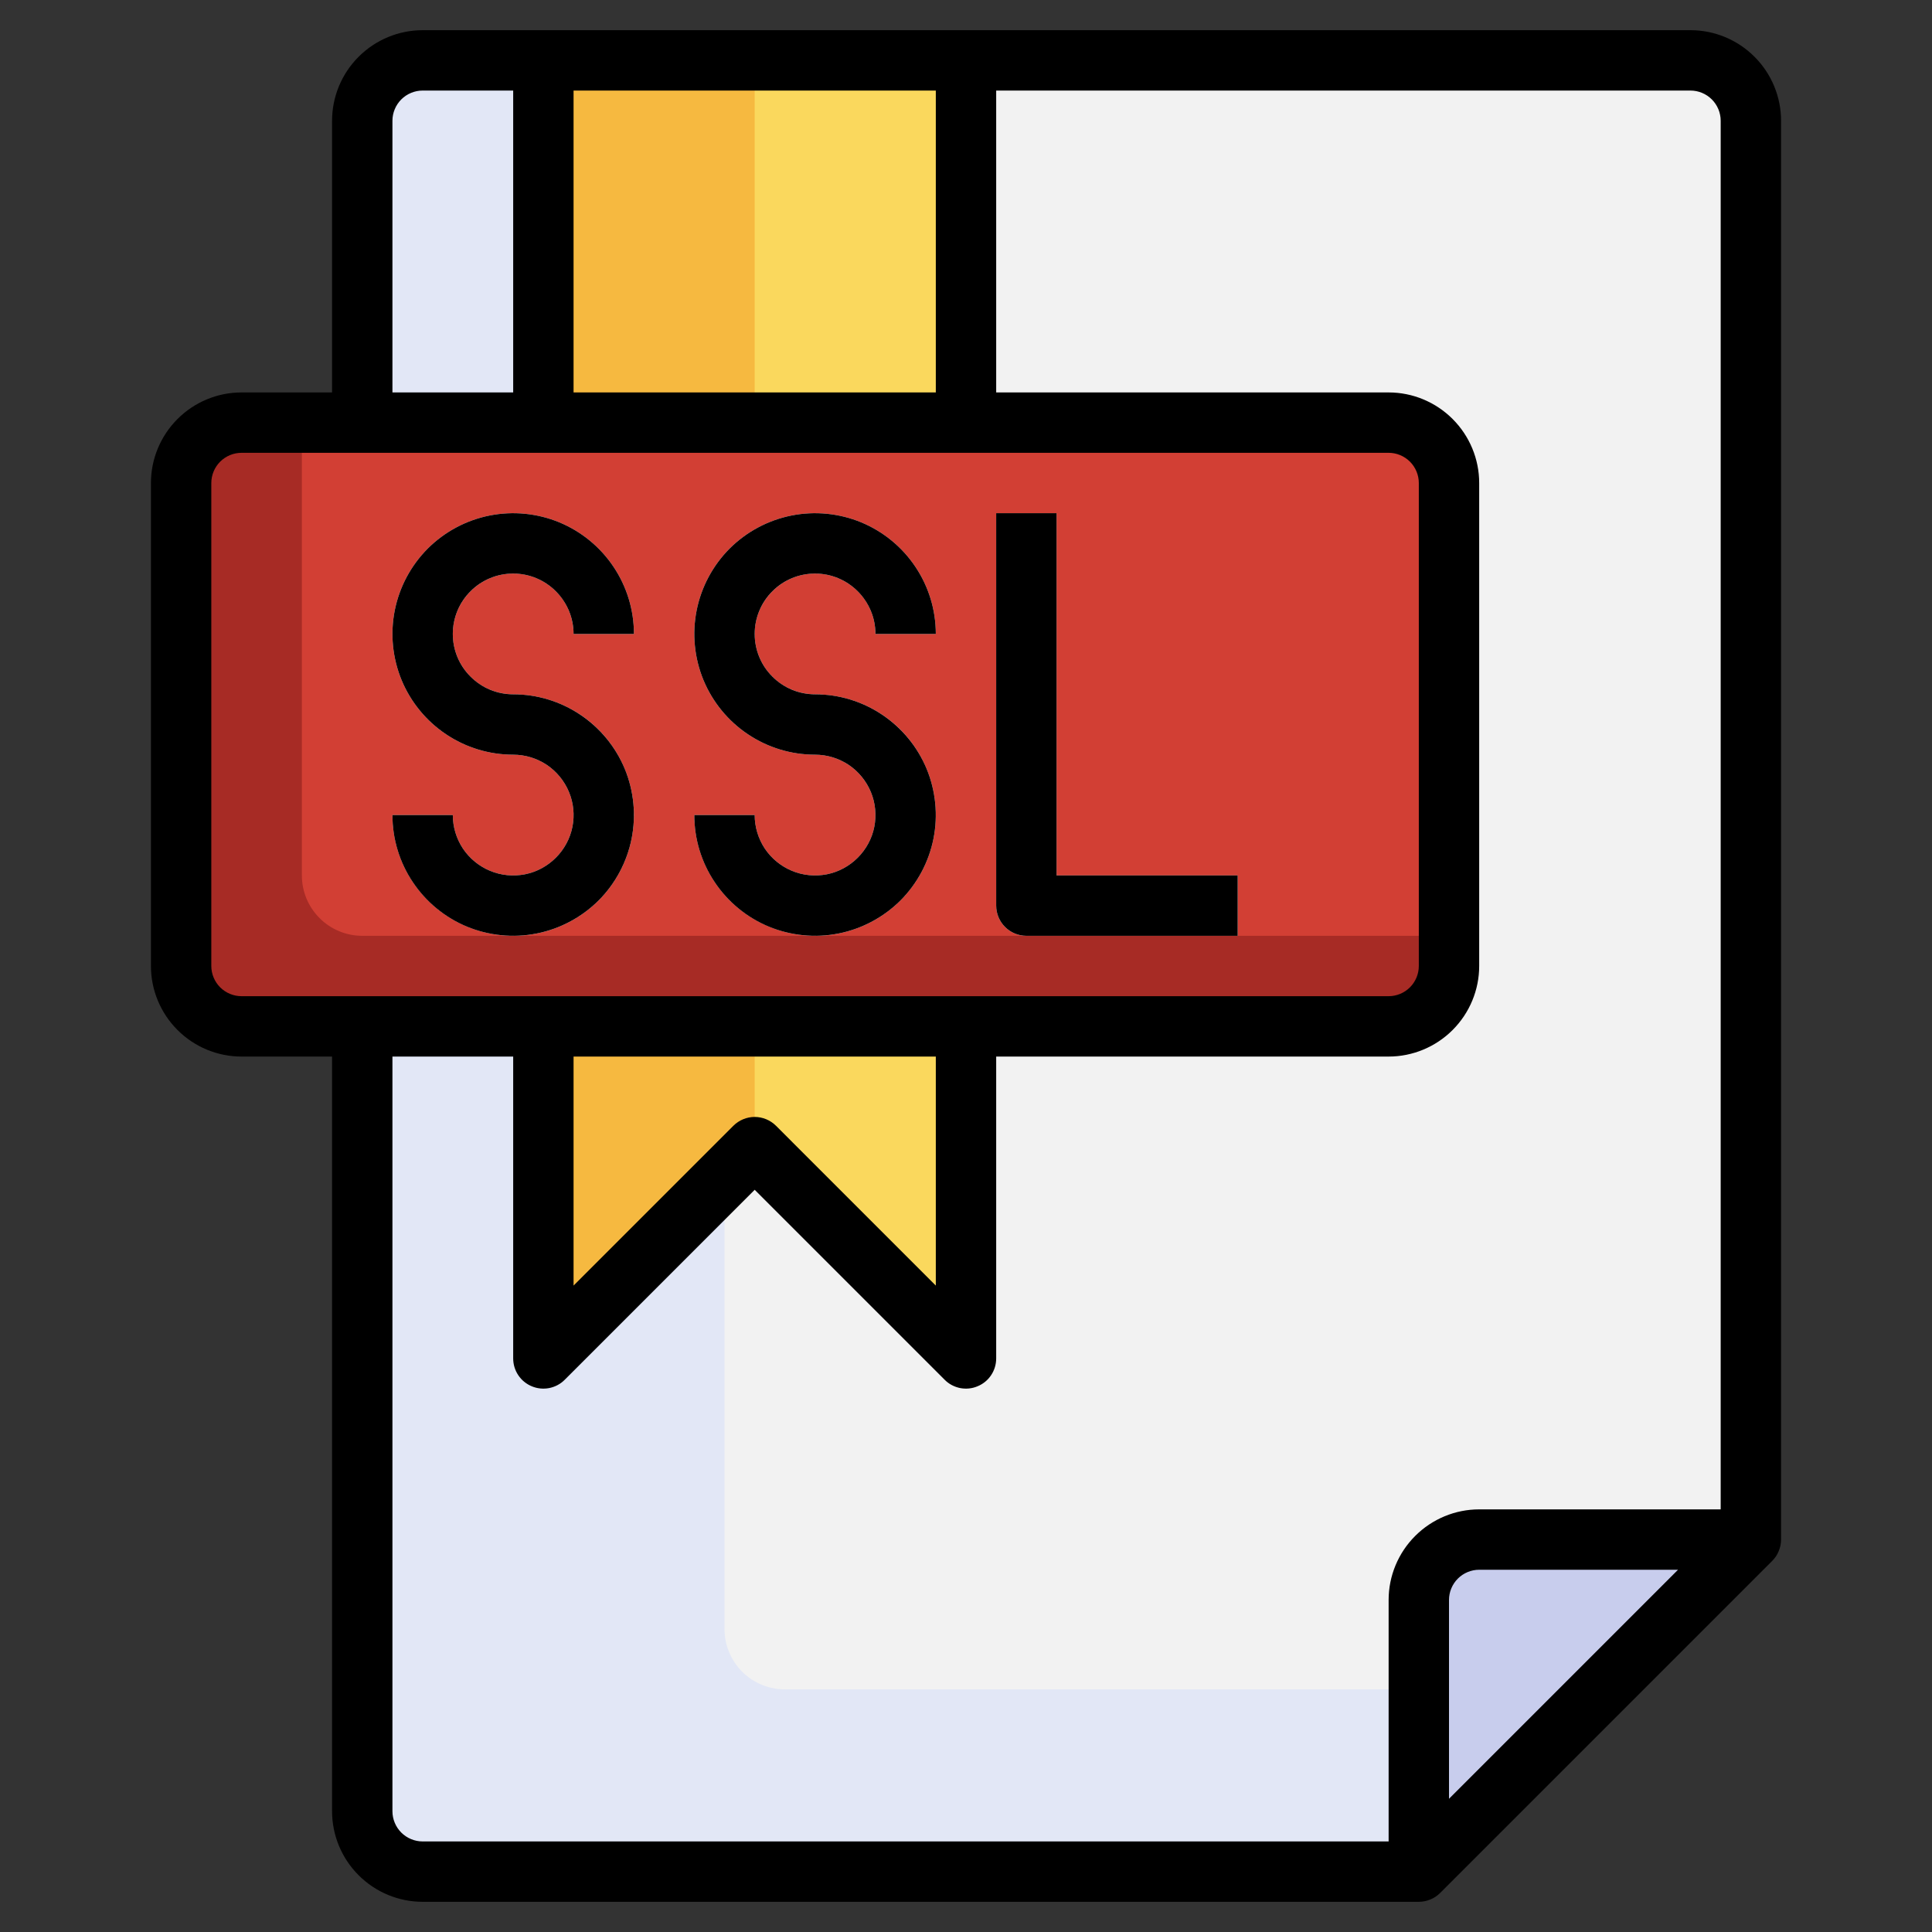 <svg width="24" height="24" viewBox="0 0 24 24" fill="none" xmlns="http://www.w3.org/2000/svg">
<rect x="0" y="0" width="24" height="24" fill="#333333" stroke="none"/>
<path d="M4.5 12.736V22.486C4.5 22.685 4.579 22.876 4.72 23.017C4.86 23.157 5.051 23.236 5.25 23.236H17.625L21.75 19.111V1.486C21.75 1.287 21.671 1.097 21.53 0.956C21.39 0.815 21.199 0.736 21 0.736H5.25C5.051 0.736 4.86 0.815 4.72 0.956C4.579 1.097 4.5 1.287 4.5 1.486V12.736Z" fill="#E2E7F6"/>
<path d="M21 0.736H9V20.236C9 20.435 9.079 20.626 9.22 20.767C9.36 20.907 9.551 20.986 9.75 20.986H19.875L21.75 19.111V1.486C21.75 1.287 21.671 1.097 21.53 0.956C21.39 0.815 21.199 0.736 21 0.736Z" fill="#F2F2F2"/>
<path d="M12 12.361V16.861L9.375 14.236L6.75 16.861V0.736H12V5.611V12.361Z" fill="#F6B940"/>
<path d="M9.375 4.486V14.236L12 16.861V0.736H9.375V4.486Z" fill="#FAD85D"/>
<path d="M17.625 23.236V19.861C17.625 19.662 17.704 19.472 17.845 19.331C17.985 19.19 18.176 19.111 18.375 19.111H21.75L17.625 23.236Z" fill="#C8CDED"/>
<path d="M17.25 5.25H3C2.586 5.25 2.25 5.586 2.25 6V12C2.25 12.414 2.586 12.75 3 12.75H17.25C17.664 12.75 18 12.414 18 12V6C18 5.586 17.664 5.25 17.25 5.25Z" fill="#A72B25"/>
<path d="M17.25 5.25H3.75V10.875C3.75 11.074 3.829 11.265 3.97 11.405C4.11 11.546 4.301 11.625 4.5 11.625H18V6C18 5.801 17.921 5.61 17.78 5.47C17.64 5.329 17.449 5.25 17.25 5.25Z" fill="#D23F34"/>
<path d="M6.375 11.625C5.977 11.625 5.596 11.466 5.315 11.185C5.034 10.904 4.875 10.523 4.875 10.125H5.625C5.625 10.273 5.669 10.418 5.751 10.542C5.834 10.665 5.951 10.761 6.088 10.818C6.225 10.875 6.376 10.889 6.521 10.861C6.667 10.832 6.8 10.76 6.905 10.655C7.01 10.55 7.082 10.417 7.111 10.271C7.14 10.126 7.125 9.975 7.068 9.838C7.011 9.701 6.915 9.584 6.792 9.501C6.668 9.419 6.523 9.375 6.375 9.375C6.078 9.375 5.788 9.287 5.542 9.122C5.295 8.957 5.103 8.723 4.989 8.449C4.876 8.175 4.846 7.873 4.904 7.582C4.962 7.291 5.105 7.024 5.314 6.814C5.524 6.605 5.791 6.462 6.082 6.404C6.373 6.346 6.675 6.376 6.949 6.489C7.223 6.603 7.457 6.795 7.622 7.042C7.787 7.288 7.875 7.578 7.875 7.875H7.125C7.125 7.727 7.081 7.582 6.999 7.458C6.916 7.335 6.799 7.239 6.662 7.182C6.525 7.125 6.374 7.11 6.229 7.139C6.083 7.168 5.95 7.24 5.845 7.345C5.74 7.45 5.668 7.583 5.639 7.729C5.61 7.874 5.625 8.025 5.682 8.162C5.739 8.299 5.835 8.416 5.958 8.499C6.082 8.581 6.227 8.625 6.375 8.625C6.773 8.625 7.154 8.783 7.436 9.064C7.717 9.346 7.875 9.727 7.875 10.125C7.875 10.523 7.717 10.904 7.436 11.186C7.154 11.467 6.773 11.625 6.375 11.625ZM10.125 11.625C9.727 11.625 9.346 11.466 9.065 11.185C8.784 10.904 8.625 10.523 8.625 10.125H9.375C9.375 10.273 9.419 10.418 9.501 10.542C9.584 10.665 9.701 10.761 9.838 10.818C9.975 10.875 10.126 10.889 10.271 10.861C10.417 10.832 10.55 10.76 10.655 10.655C10.76 10.55 10.832 10.417 10.861 10.271C10.889 10.126 10.875 9.975 10.818 9.838C10.761 9.701 10.665 9.584 10.542 9.501C10.418 9.419 10.273 9.375 10.125 9.375C9.828 9.375 9.538 9.287 9.292 9.122C9.045 8.957 8.853 8.723 8.739 8.449C8.626 8.175 8.596 7.873 8.654 7.582C8.712 7.291 8.855 7.024 9.064 6.814C9.274 6.605 9.541 6.462 9.832 6.404C10.123 6.346 10.425 6.376 10.699 6.489C10.973 6.603 11.207 6.795 11.372 7.042C11.537 7.288 11.625 7.578 11.625 7.875H10.875C10.875 7.727 10.831 7.582 10.749 7.458C10.666 7.335 10.549 7.239 10.412 7.182C10.275 7.125 10.124 7.11 9.979 7.139C9.833 7.168 9.7 7.24 9.595 7.345C9.49 7.45 9.418 7.583 9.389 7.729C9.36 7.874 9.375 8.025 9.432 8.162C9.489 8.299 9.585 8.416 9.708 8.499C9.832 8.581 9.977 8.625 10.125 8.625C10.523 8.625 10.904 8.783 11.186 9.064C11.467 9.346 11.625 9.727 11.625 10.125C11.625 10.523 11.467 10.904 11.186 11.186C10.904 11.467 10.523 11.625 10.125 11.625ZM15.375 11.625H12.75C12.65 11.625 12.555 11.585 12.485 11.515C12.415 11.445 12.375 11.35 12.375 11.25V6.375H13.125V10.875H15.375V11.625Z" fill="white"/>
<path d="M6.375 7.125C6.574 7.125 6.764 7.204 6.905 7.345C7.046 7.486 7.125 7.676 7.125 7.875H7.875C7.875 7.578 7.787 7.288 7.622 7.042C7.457 6.795 7.223 6.603 6.949 6.489C6.675 6.376 6.373 6.346 6.082 6.404C5.791 6.462 5.524 6.605 5.314 6.814C5.105 7.024 4.962 7.291 4.904 7.582C4.846 7.873 4.876 8.175 4.989 8.449C5.103 8.723 5.295 8.957 5.542 9.122C5.788 9.287 6.078 9.375 6.375 9.375C6.523 9.375 6.668 9.419 6.792 9.501C6.915 9.584 7.011 9.701 7.068 9.838C7.125 9.975 7.14 10.126 7.111 10.271C7.082 10.417 7.01 10.55 6.905 10.655C6.8 10.76 6.667 10.832 6.521 10.861C6.376 10.889 6.225 10.875 6.088 10.818C5.951 10.761 5.834 10.665 5.751 10.542C5.669 10.418 5.625 10.273 5.625 10.125H4.875C4.875 10.422 4.963 10.712 5.128 10.958C5.293 11.205 5.527 11.397 5.801 11.511C6.075 11.624 6.377 11.654 6.668 11.596C6.959 11.538 7.226 11.395 7.436 11.186C7.645 10.976 7.788 10.709 7.846 10.418C7.904 10.127 7.874 9.825 7.761 9.551C7.647 9.277 7.455 9.043 7.208 8.878C6.962 8.713 6.672 8.625 6.375 8.625C6.176 8.625 5.985 8.546 5.845 8.405C5.704 8.265 5.625 8.074 5.625 7.875C5.625 7.676 5.704 7.485 5.845 7.345C5.985 7.204 6.176 7.125 6.375 7.125ZM10.125 7.125C10.324 7.125 10.514 7.204 10.655 7.345C10.796 7.486 10.875 7.676 10.875 7.875H11.625C11.625 7.578 11.537 7.288 11.372 7.042C11.207 6.795 10.973 6.603 10.699 6.489C10.425 6.376 10.123 6.346 9.832 6.404C9.541 6.462 9.274 6.605 9.064 6.814C8.855 7.024 8.712 7.291 8.654 7.582C8.596 7.873 8.626 8.175 8.739 8.449C8.853 8.723 9.045 8.957 9.292 9.122C9.538 9.287 9.828 9.375 10.125 9.375C10.273 9.375 10.418 9.419 10.542 9.501C10.665 9.584 10.761 9.701 10.818 9.838C10.875 9.975 10.889 10.126 10.861 10.271C10.832 10.417 10.76 10.55 10.655 10.655C10.55 10.76 10.417 10.832 10.271 10.861C10.126 10.889 9.975 10.875 9.838 10.818C9.701 10.761 9.584 10.665 9.501 10.542C9.419 10.418 9.375 10.273 9.375 10.125H8.625C8.625 10.422 8.713 10.712 8.878 10.958C9.043 11.205 9.277 11.397 9.551 11.511C9.825 11.624 10.127 11.654 10.418 11.596C10.709 11.538 10.976 11.395 11.186 11.186C11.395 10.976 11.538 10.709 11.596 10.418C11.654 10.127 11.624 9.825 11.511 9.551C11.397 9.277 11.205 9.043 10.958 8.878C10.712 8.713 10.422 8.625 10.125 8.625C9.926 8.625 9.735 8.546 9.595 8.405C9.454 8.265 9.375 8.074 9.375 7.875C9.375 7.676 9.454 7.485 9.595 7.345C9.735 7.204 9.926 7.125 10.125 7.125ZM13.125 6.375H12.375V11.25C12.375 11.35 12.415 11.445 12.485 11.515C12.555 11.585 12.65 11.625 12.75 11.625H15.375V10.875H13.125V6.375Z" fill="black"/>
<path d="M21 0.375H5.25C4.952 0.375 4.666 0.494 4.455 0.705C4.244 0.916 4.125 1.202 4.125 1.5V4.875H3C2.702 4.875 2.416 4.994 2.205 5.205C1.994 5.416 1.875 5.702 1.875 6V12C1.875 12.298 1.994 12.584 2.205 12.795C2.416 13.006 2.702 13.125 3 13.125H4.125V22.5C4.125 22.798 4.244 23.084 4.455 23.295C4.666 23.506 4.952 23.625 5.25 23.625H17.625C17.674 23.625 17.723 23.615 17.768 23.596C17.814 23.578 17.855 23.55 17.89 23.515L22.015 19.39C22.05 19.355 22.078 19.314 22.096 19.268C22.115 19.223 22.125 19.174 22.125 19.125V1.5C22.125 1.202 22.006 0.916 21.795 0.705C21.584 0.494 21.298 0.375 21 0.375ZM7.125 4.875V1.125H11.625V4.875H7.125ZM4.875 1.5C4.875 1.401 4.915 1.305 4.985 1.235C5.055 1.165 5.151 1.125 5.25 1.125H6.375V4.875H4.875V1.5ZM2.625 12V6C2.625 5.901 2.665 5.805 2.735 5.735C2.805 5.665 2.901 5.625 3 5.625H17.25C17.349 5.625 17.445 5.665 17.515 5.735C17.585 5.805 17.625 5.901 17.625 6V12C17.625 12.099 17.585 12.195 17.515 12.265C17.445 12.335 17.349 12.375 17.25 12.375H3C2.901 12.375 2.805 12.335 2.735 12.265C2.665 12.195 2.625 12.099 2.625 12ZM7.125 13.125H11.625V15.97L9.64 13.985C9.57 13.915 9.474 13.875 9.375 13.875C9.276 13.875 9.18 13.915 9.11 13.985L7.125 15.97V13.125ZM4.875 22.5V13.125H6.375V16.875C6.375 16.949 6.397 17.022 6.438 17.083C6.479 17.145 6.538 17.193 6.606 17.221C6.675 17.25 6.75 17.257 6.823 17.243C6.896 17.228 6.963 17.193 7.015 17.14L9.375 14.78L11.735 17.14C11.787 17.193 11.854 17.228 11.927 17.243C12 17.257 12.075 17.25 12.143 17.221C12.212 17.193 12.271 17.145 12.312 17.083C12.353 17.022 12.375 16.949 12.375 16.875V13.125H17.25C17.548 13.125 17.834 13.006 18.045 12.795C18.256 12.584 18.375 12.298 18.375 12V6C18.375 5.702 18.256 5.416 18.045 5.205C17.834 4.994 17.548 4.875 17.25 4.875H12.375V1.125H21C21.099 1.125 21.195 1.165 21.265 1.235C21.335 1.305 21.375 1.401 21.375 1.5V18.75H18.375C18.077 18.75 17.791 18.869 17.58 19.08C17.369 19.291 17.25 19.577 17.25 19.875V22.875H5.25C5.151 22.875 5.055 22.835 4.985 22.765C4.915 22.695 4.875 22.599 4.875 22.5ZM20.845 19.5L18 22.345V19.875C18 19.776 18.04 19.68 18.11 19.61C18.18 19.54 18.276 19.5 18.375 19.5H20.845Z" fill="black"/>
</svg>
